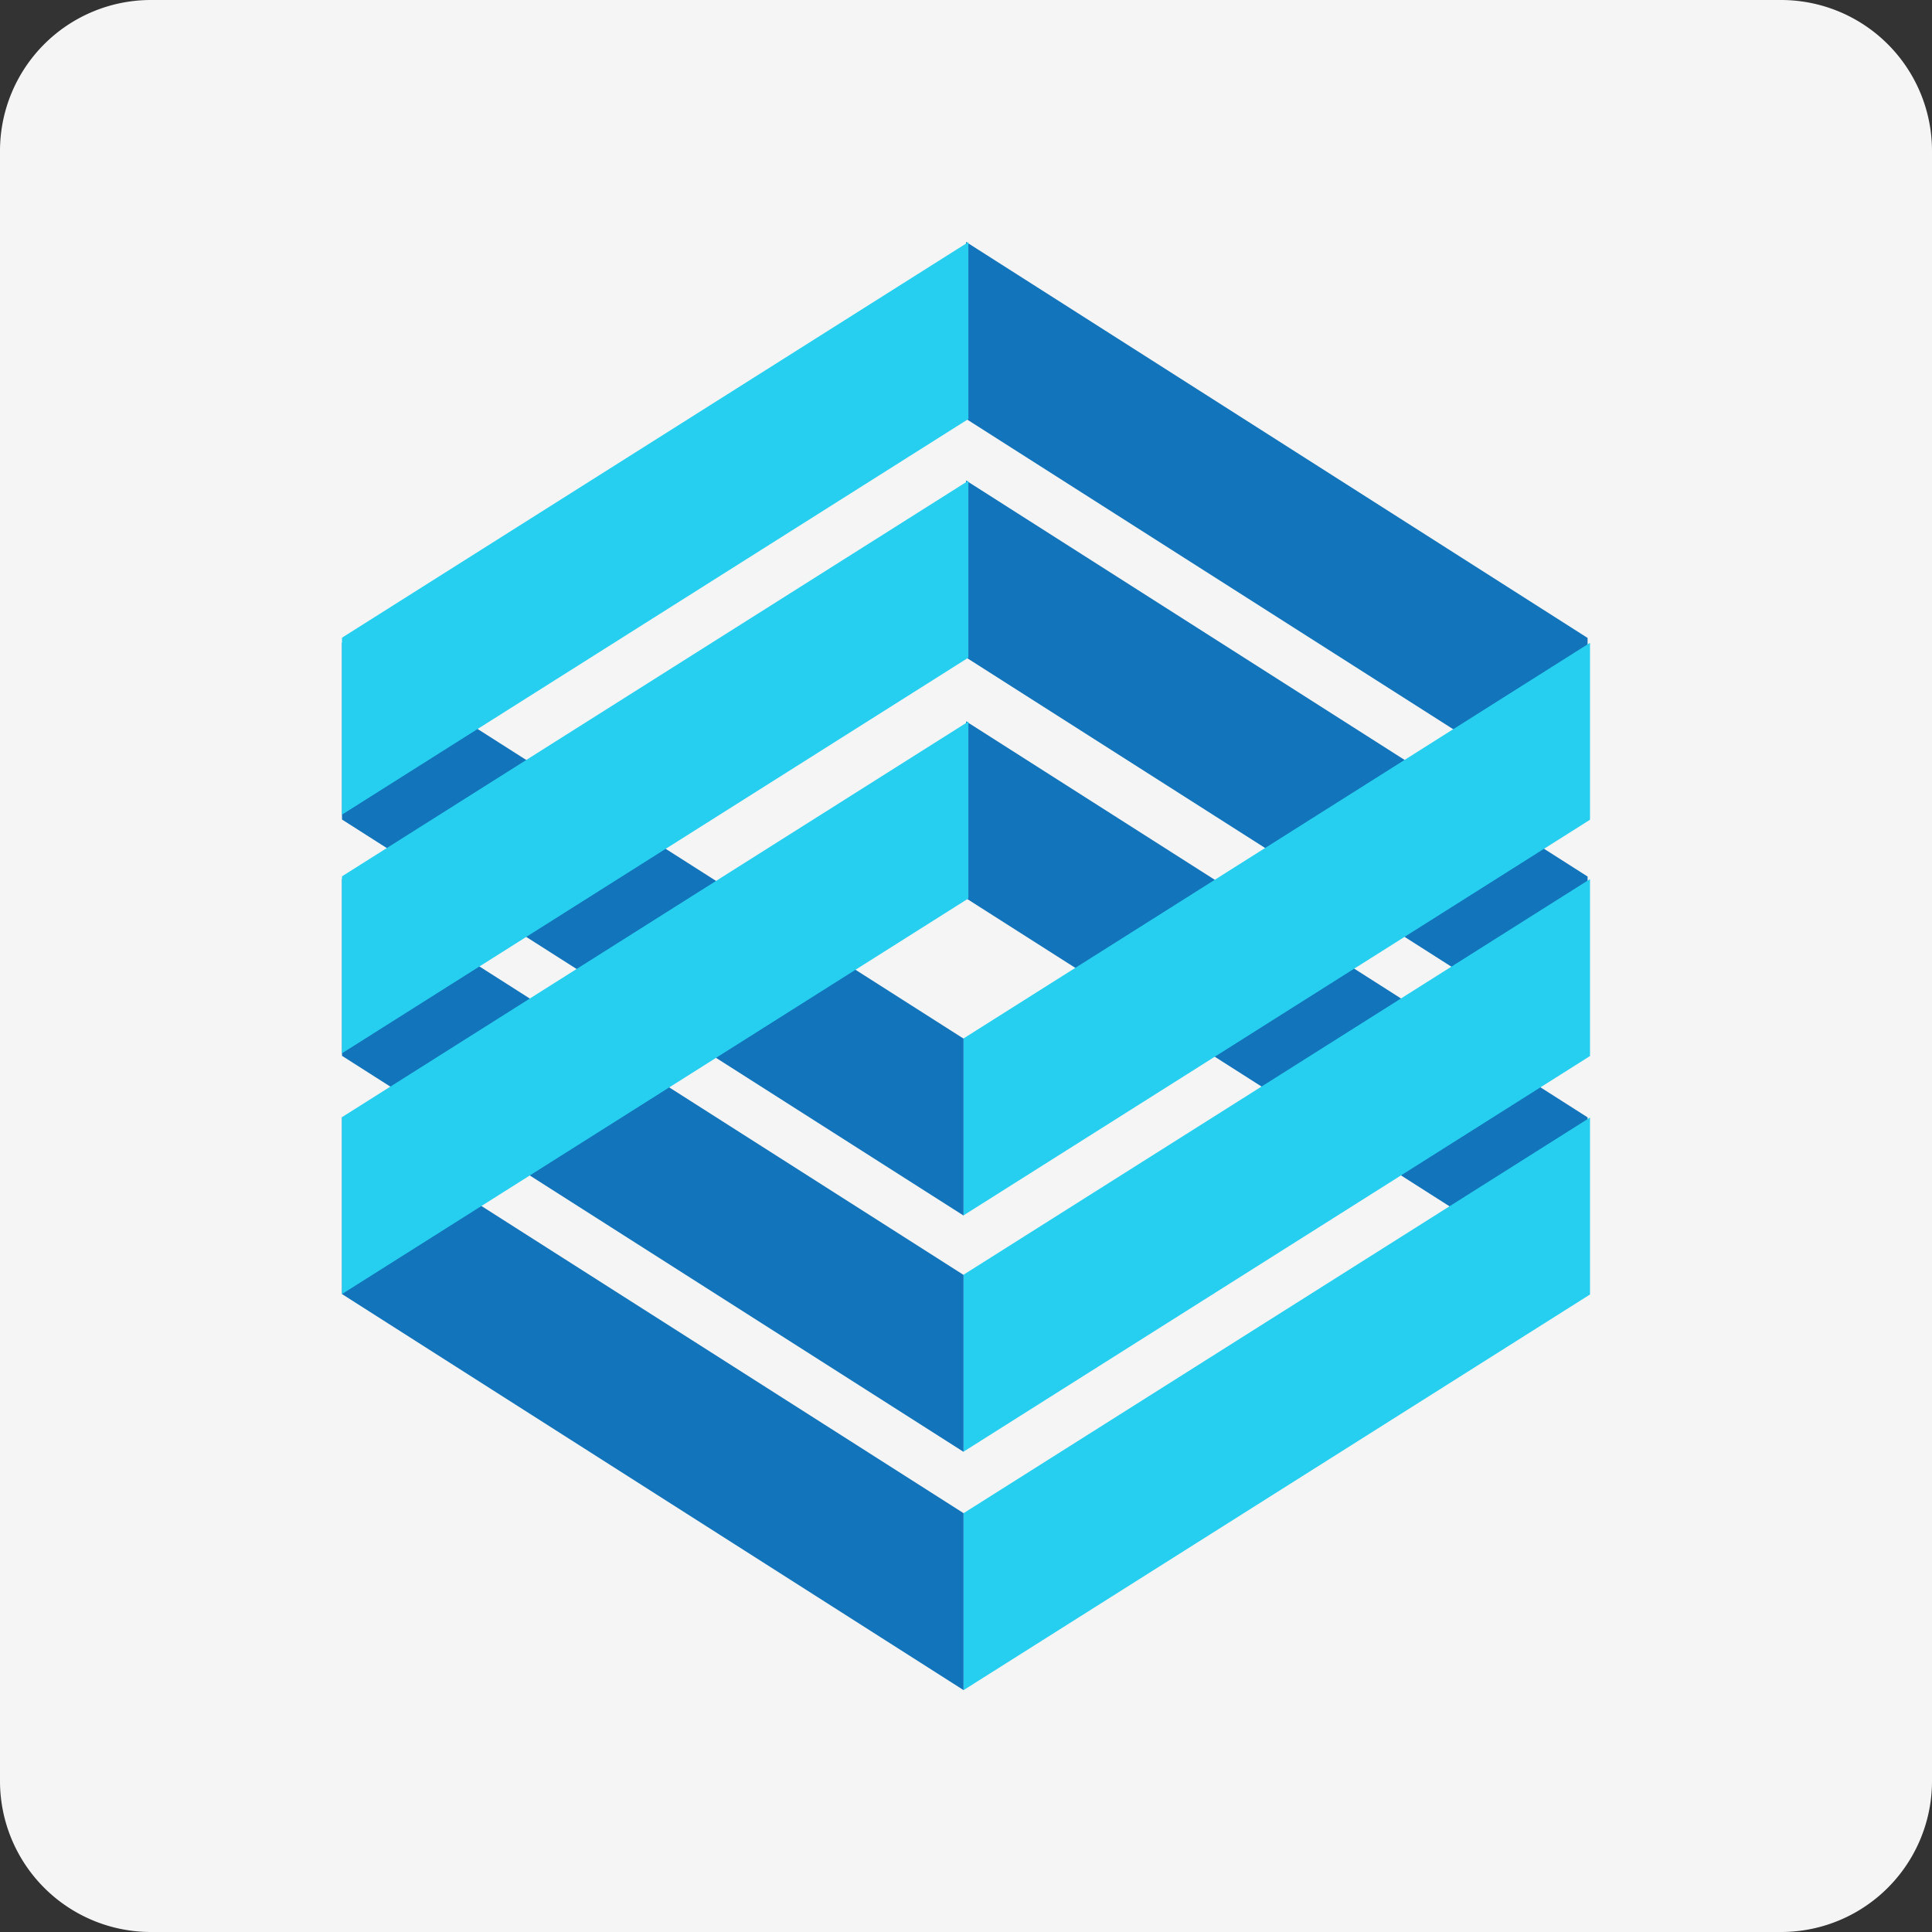 <svg xmlns="http://www.w3.org/2000/svg" viewBox="0 0 512 512"><rect x="0" y="0" width="512" height="512" fill="#333333" stroke="none"/><defs><style>.a{fill:#f5f5f5;}.b{fill:#1274ba;}.c{fill:#26cff0;}</style></defs><title>zkgj</title><path class="a" d="M512,472a40,40,0,0,1-40,40H40A40,40,0,0,1,0,472V40A40,40,0,0,1,40,0H472a40,40,0,0,1,40,40Z"/><polygon class="b" points="90.63 217.18 255.36 322.14 255.36 275.25 90.63 170.29 90.63 217.18"/><polygon class="b" points="90.63 279.8 255.36 384.76 255.36 337.87 90.63 232.91 90.63 279.8"/><polygon class="b" points="90.63 342.94 255.36 447.9 255.36 401.01 90.63 296.06 90.63 342.94"/><polygon class="b" points="256 110.99 420.73 215.94 420.73 169.06 256 64.1 256 110.99"/><polygon class="b" points="256 238.04 420.73 343 420.73 296.11 256 191.15 256 238.04"/><polygon class="b" points="256 174.22 420.73 279.18 420.73 232.29 256 127.33 256 174.22"/><polygon class="c" points="256.64 174.28 90.63 279.13 90.63 232.24 256.64 127.39 256.64 174.28"/><polygon class="c" points="256.64 111.04 90.63 215.89 90.63 169 256.64 64.15 256.64 111.04"/><polygon class="c" points="256.64 238.1 90.63 342.94 90.63 296.06 256.64 191.21 256.64 238.1"/><polygon class="c" points="421.37 217.24 255.36 322.08 255.36 275.19 421.37 170.35 421.37 217.24"/><polygon class="c" points="421.37 279.86 255.36 384.7 255.36 337.81 421.37 232.97 421.37 279.86"/><polygon class="c" points="421.37 343.05 255.36 447.9 255.36 401.01 421.37 296.16 421.37 343.05"/></svg>